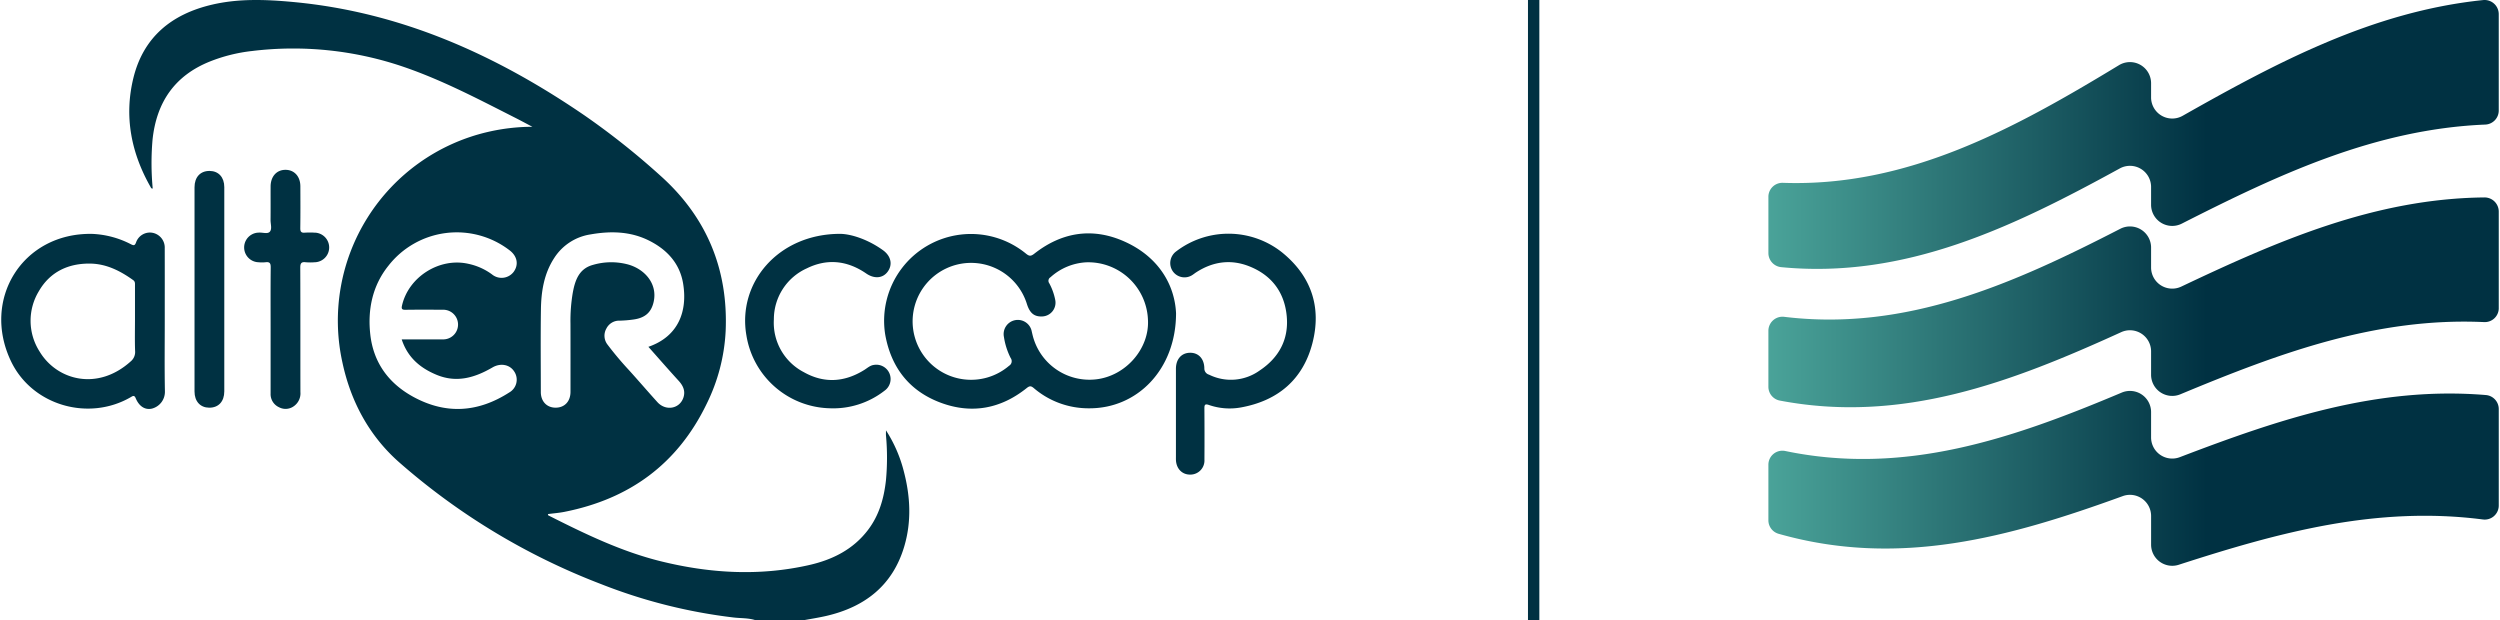 <?xml version="1.0" encoding="UTF-8"?>
<svg width="133px" height="33px" xmlns="http://www.w3.org/2000/svg" xmlns:xlink="http://www.w3.org/1999/xlink" id="Layer_1" data-name="Layer 1" viewBox="0 0 805.247 200">
  <defs>
    <style>.cls-1{fill:#003142;}.cls-2{fill:url(#linear-gradient);}.cls-3{fill:url(#linear-gradient-2);}.cls-4{fill:url(#linear-gradient-3);}</style>
    <linearGradient id="linear-gradient" x1="569.765" y1="158.653" x2="805.248" y2="158.653" gradientTransform="matrix(1, 0, 0, -1, 0, 202)" gradientUnits="userSpaceOnUse">
      <stop offset="0" stop-color="#4aa399"></stop>
      <stop offset="0.6" stop-color="#003142"></stop>
    </linearGradient>
    <linearGradient id="linear-gradient-2" x1="569.765" y1="104.522" x2="805.251" y2="104.522" xlink:href="#linear-gradient"></linearGradient>
    <linearGradient id="linear-gradient-3" x1="569.765" y1="47.765" x2="805.252" y2="47.765" xlink:href="#linear-gradient"></linearGradient>
  </defs>
  <g id="altercoop">
    <path class="cls-1" d="M243.279,200c-2.308-.779-4.739-.624-7.11-.9a171.385,171.385,0,0,1-42.882-10.815,215.308,215.308,0,0,1-65.1-39.324c-9.52-8.43-15.481-19.454-18.17-32A62.463,62.463,0,0,1,156.9,42.54a64.2,64.2,0,0,1,14.338-1.664c-2.018-1.062-3.67-1.959-5.346-2.808C154.029,32.06,142.259,25.834,129.62,21.52a109.971,109.971,0,0,0-48.86-5.062,52.3,52.3,0,0,0-13.556,3.4c-11.372,4.588-17.16,13.2-18.427,25.172a87.645,87.645,0,0,0,.056,15.747c-.493.065-.575-.277-.7-.5C41.887,49.3,39.582,37.59,42.576,25.247,45.793,11.971,54.914,4.569,67.9,1.516,76.547-.52,85.313-.173,94.058.638c34.827,3.226,65.522,17.08,94.014,36.587A241.631,241.631,0,0,1,212.53,56.653c14.881,13.305,21.888,30.153,21.032,50.071a59.527,59.527,0,0,1-6.134,23.507c-9.4,19.427-24.914,30.664-45.868,34.808-1.727.341-3.494.475-5.226.7-.182.341.064.439.265.541,11.622,5.867,23.334,11.546,36.053,14.687,15.842,3.913,31.818,4.848,47.841,1.215,7.485-1.7,14.166-5,18.964-11.313,3.586-4.717,5.141-10.172,5.784-15.961a77.792,77.792,0,0,0,.011-14.533c-.029-.383,0-.77,0-1.622a44.227,44.227,0,0,1,5.774,13.3c2.1,8.049,2.5,16.144.109,24.174-3.728,12.517-12.616,19.428-25,22.33-2.5.585-5.042.967-7.565,1.443Zm-34.628-88.174c9.848-3.407,12.63-11.669,11.2-20.374-1.078-6.551-5.231-11.006-11.02-13.894-5.974-2.98-12.34-3.119-18.794-1.985a16.907,16.907,0,0,0-11.772,7.645c-3.28,5.043-4.177,10.74-4.264,16.565-.132,8.874-.038,17.75-.032,26.625,0,3,1.916,5.02,4.733,5.035,2.918.016,4.831-2,4.833-5.113,0-7.337.016-14.674-.007-22.01a53.915,53.915,0,0,1,.734-9.885c.735-4.022,1.99-7.807,6.523-9.032a20.949,20.949,0,0,1,11.382-.111c5.423,1.552,9.559,6.323,8.139,12.2-.771,3.194-2.675,5.049-6.629,5.547a37.452,37.452,0,0,1-4.244.349,4.608,4.608,0,0,0-4.334,2.556,4.663,4.663,0,0,0,.386,5.182,104.938,104.938,0,0,0,6.877,8.187c3.1,3.417,6.1,6.932,9.2,10.35,2.709,2.984,7.221,2.154,8.4-1.533.658-2.057-.1-3.755-1.517-5.314C215.187,119.249,212.009,115.607,208.651,111.826Zm-79.536-2.4c4.635,0,8.959.011,13.282,0a4.781,4.781,0,0,0,.2-9.56c-.079,0-.158,0-.237,0-4.029-.013-8.059-.04-12.087.02-1.115.016-1.288-.372-1.068-1.345,2.1-9.3,12.151-15.611,21.447-13.469a19.759,19.759,0,0,1,7.532,3.371,4.882,4.882,0,0,0,6.878-.606c.064-.077.127-.157.187-.238,1.661-2.334,1.1-5.063-1.4-6.928a27.939,27.939,0,0,0-39.007,4.99c-5.161,6.408-6.772,14.181-5.85,22.253,1.036,9.08,5.973,15.773,13.989,20.108,10.546,5.7,20.848,4.92,30.827-1.492a4.736,4.736,0,0,0,1.763-6.463c-.062-.108-.128-.214-.2-.317-1.48-2.286-4.473-2.742-6.96-1.293-5.668,3.3-11.555,5.1-18.074,2.387-5.314-2.207-9.316-5.606-11.228-11.417Z"></path>
    <path class="cls-1" d="M378.779,100.971c0,18.161-12.521,30.766-28.027,30.677a27.112,27.112,0,0,1-17.808-6.489c-.875-.738-1.334-.82-2.3-.049-8.387,6.709-17.773,8.476-27.835,4.7-10.092-3.787-15.933-11.412-17.8-21.927a28,28,0,0,1,45.336-26.145c1.055.87,1.583.958,2.72.065,9.055-7.111,19.066-8.558,29.487-3.74C373.219,82.993,378.34,91.863,378.779,100.971Zm-28.865-16.4a18.645,18.645,0,0,0-11.609,4.814,1.327,1.327,0,0,0-.411,1.937,18.863,18.863,0,0,1,1.921,5.321,4.449,4.449,0,0,1-4.212,5.389c-2.53.106-3.96-1.049-4.891-3.952a18.848,18.848,0,1,0-5.772,19.855,1.727,1.727,0,0,0,.61-2.366,1.631,1.631,0,0,0-.11-.165,22.367,22.367,0,0,1-2.149-6.735,4.571,4.571,0,1,1,8.943-1.9c.012.055.022.111.032.167.1.4.187.806.288,1.207A18.857,18.857,0,0,0,353,122.308c9.557-1.089,17.228-9.889,16.723-19.184a19.285,19.285,0,0,0-19.8-18.551Z"></path>
    <path class="cls-1" d="M52.715,103.488c0,7.572-.1,15.145.052,22.713a5.6,5.6,0,0,1-4.18,5.545c-2.2.507-4.143-.707-5.246-3.362-.45-1.082-.956-.7-1.548-.354C28.207,135.951,10.05,130.766,3.2,116.6-6.488,96.556,6.824,75.026,29.263,75.41a29.68,29.68,0,0,1,12.589,3.365c.854.42,1.206.436,1.6-.585a4.723,4.723,0,0,1,5.338-3.13,4.85,4.85,0,0,1,3.917,5C52.728,87.872,52.714,95.68,52.715,103.488Zm-9.6-.456v-11c0-.636.083-1.24-.589-1.722-4.114-2.947-8.564-5.211-13.688-5.317-7.123-.149-13.083,2.612-16.7,8.868a18.381,18.381,0,0,0,.194,19.438c5.58,9.346,18.736,12.858,29.413,3.219a3.94,3.94,0,0,0,1.408-3.376C43.03,109.777,43.114,106.4,43.115,103.032Z"></path>
    <path class="cls-1" d="M378.742,133.28V118.9c0-3.058,1.742-5.07,4.427-5.158,2.771-.091,4.686,1.846,4.734,5.015a2.054,2.054,0,0,0,1.514,2.042,15.887,15.887,0,0,0,16.348-1.359c6.147-4.094,9.39-9.977,8.708-17.442-.7-7.718-4.825-13.254-12.087-16.131-5.974-2.367-11.73-1.54-17.112,1.938-.4.257-.764.563-1.163.816a4.611,4.611,0,0,1-6.33-1.085,4.666,4.666,0,0,1,1.035-6.475,27.772,27.772,0,0,1,33.994.2c9.511,7.624,12.983,17.7,9.925,29.434-3.028,11.62-11.014,18.437-22.834,20.636a20.4,20.4,0,0,1-10.514-.756c-1.293-.448-1.474-.035-1.465,1.133q.066,8.253.011,16.507a4.541,4.541,0,0,1-4.269,4.8c-.115.007-.23.009-.346.007-2.629.017-4.509-1.969-4.576-4.837-.008-.354,0-.71,0-1.065Z"></path>
    <path class="cls-1" d="M270.407,75.4c3.469.008,8.971,1.734,13.88,5.276,2.6,1.874,3.181,4.64,1.522,6.912-1.581,2.166-4.33,2.381-6.926.593-6.07-4.177-12.564-4.907-19.166-1.653a18,18,0,0,0-10.61,16.433,17.95,17.95,0,0,0,9.631,17.017c6.54,3.7,13.151,3.282,19.524-.7,1-.622,1.866-1.467,3.113-1.623A4.611,4.611,0,0,1,284.75,126a26.918,26.918,0,0,1-17.761,5.634A27.922,27.922,0,0,1,240.263,108.2C237.268,91.173,250.5,75.432,270.407,75.4Z"></path>
    <path class="cls-1" d="M86.846,106.449c0-6.746-.038-13.491.033-20.236.013-1.321-.313-1.833-1.66-1.656a12.52,12.52,0,0,1-2.307,0,4.78,4.78,0,0,1-.086-9.549A1.514,1.514,0,0,0,83,75c1.223-.115,2.833.54,3.577-.278.8-.872.238-2.482.251-3.767.035-3.608,0-7.218.016-10.827.013-3.252,1.965-5.4,4.849-5.37,2.812.027,4.732,2.148,4.744,5.3.017,4.5.043,8.994-.024,13.49-.017,1.17.326,1.573,1.486,1.469a23.946,23.946,0,0,1,3.019-.007,4.776,4.776,0,0,1,.065,9.552,17.046,17.046,0,0,1-2.84-.009c-1.444-.18-1.738.407-1.733,1.762.05,13.372.02,26.745.044,40.117a5.012,5.012,0,0,1-1.9,4.366,4.508,4.508,0,0,1-5.011.5,4.635,4.635,0,0,1-2.7-4.437Q86.841,116.655,86.846,106.449Z"></path>
    <path class="cls-1" d="M62.313,93.212V60.375c0-3.27,1.874-5.285,4.869-5.262,2.884.023,4.728,2.048,4.728,5.225V126.19c0,3.271-1.872,5.283-4.868,5.26-2.885-.021-4.728-2.047-4.729-5.223Q62.309,109.719,62.313,93.212Z"></path>
  </g>
  <g id="notre_energie" data-name="notre energie">
    <path class="cls-2" d="M693.156,31.4V26.836a6.814,6.814,0,0,0-10.356-5.82c-33.637,20.415-68.112,39.358-108.367,37.931a4.514,4.514,0,0,0-4.665,4.359c0,.059,0,.117,0,.175V81.605a4.576,4.576,0,0,0,4.169,4.536C613.95,90,648.739,73.13,683.061,54.311a6.813,6.813,0,0,1,10.095,5.968v5.748a6.815,6.815,0,0,0,9.908,6.072c31.2-15.848,62.3-30.452,97.8-31.931a4.528,4.528,0,0,0,4.384-4.5V4.547A4.567,4.567,0,0,0,800.663,0a4.769,4.769,0,0,0-.478.027c-35.471,3.662-66.207,19.963-96.851,37.307A6.816,6.816,0,0,1,693.156,31.4Z"></path>
    <path class="cls-3" d="M693.156,86.244V79.82a6.811,6.811,0,0,0-9.932-6.051c-34.4,17.685-69.012,33.172-108.373,28.382a4.545,4.545,0,0,0-5.054,3.972,4.7,4.7,0,0,0-.032.544v18.017a4.527,4.527,0,0,0,3.634,4.463c39.471,7.532,74.646-5.887,110.113-22.046a6.813,6.813,0,0,1,9.644,6.194v7.545a6.816,6.816,0,0,0,9.439,6.287c31.764-13.214,63.037-24.886,97.956-23.276a4.5,4.5,0,0,0,4.7-4.3c0-.08,0-.159,0-.238V68.208a4.573,4.573,0,0,0-4.6-4.551H800.6C765.37,64.024,734.252,77.536,702.9,92.4a6.816,6.816,0,0,1-9.745-6.153Z"></path>
    <path class="cls-4" d="M693.156,141.039v-8.185a6.813,6.813,0,0,0-9.466-6.272c-35.31,14.884-70.021,26.842-108.472,18.835a4.519,4.519,0,0,0-5.453,4.419v17.9a4.522,4.522,0,0,0,3.251,4.362c38.815,11.031,74.29,1.2,111-12.139a6.814,6.814,0,0,1,9.145,6.4v9.256a6.816,6.816,0,0,0,8.917,6.478c32.425-10.486,63.755-19.021,98.081-14.6a4.53,4.53,0,0,0,5.058-3.932,4.682,4.682,0,0,0,.035-.568V131.907a4.526,4.526,0,0,0-4.107-4.53c-34.978-2.923-66.521,7.715-98.73,20.024a6.816,6.816,0,0,1-9.259-6.362Z"></path>
    <rect class="cls-1" x="492.248" width="3.667" height="200"></rect>
  </g>
</svg>
